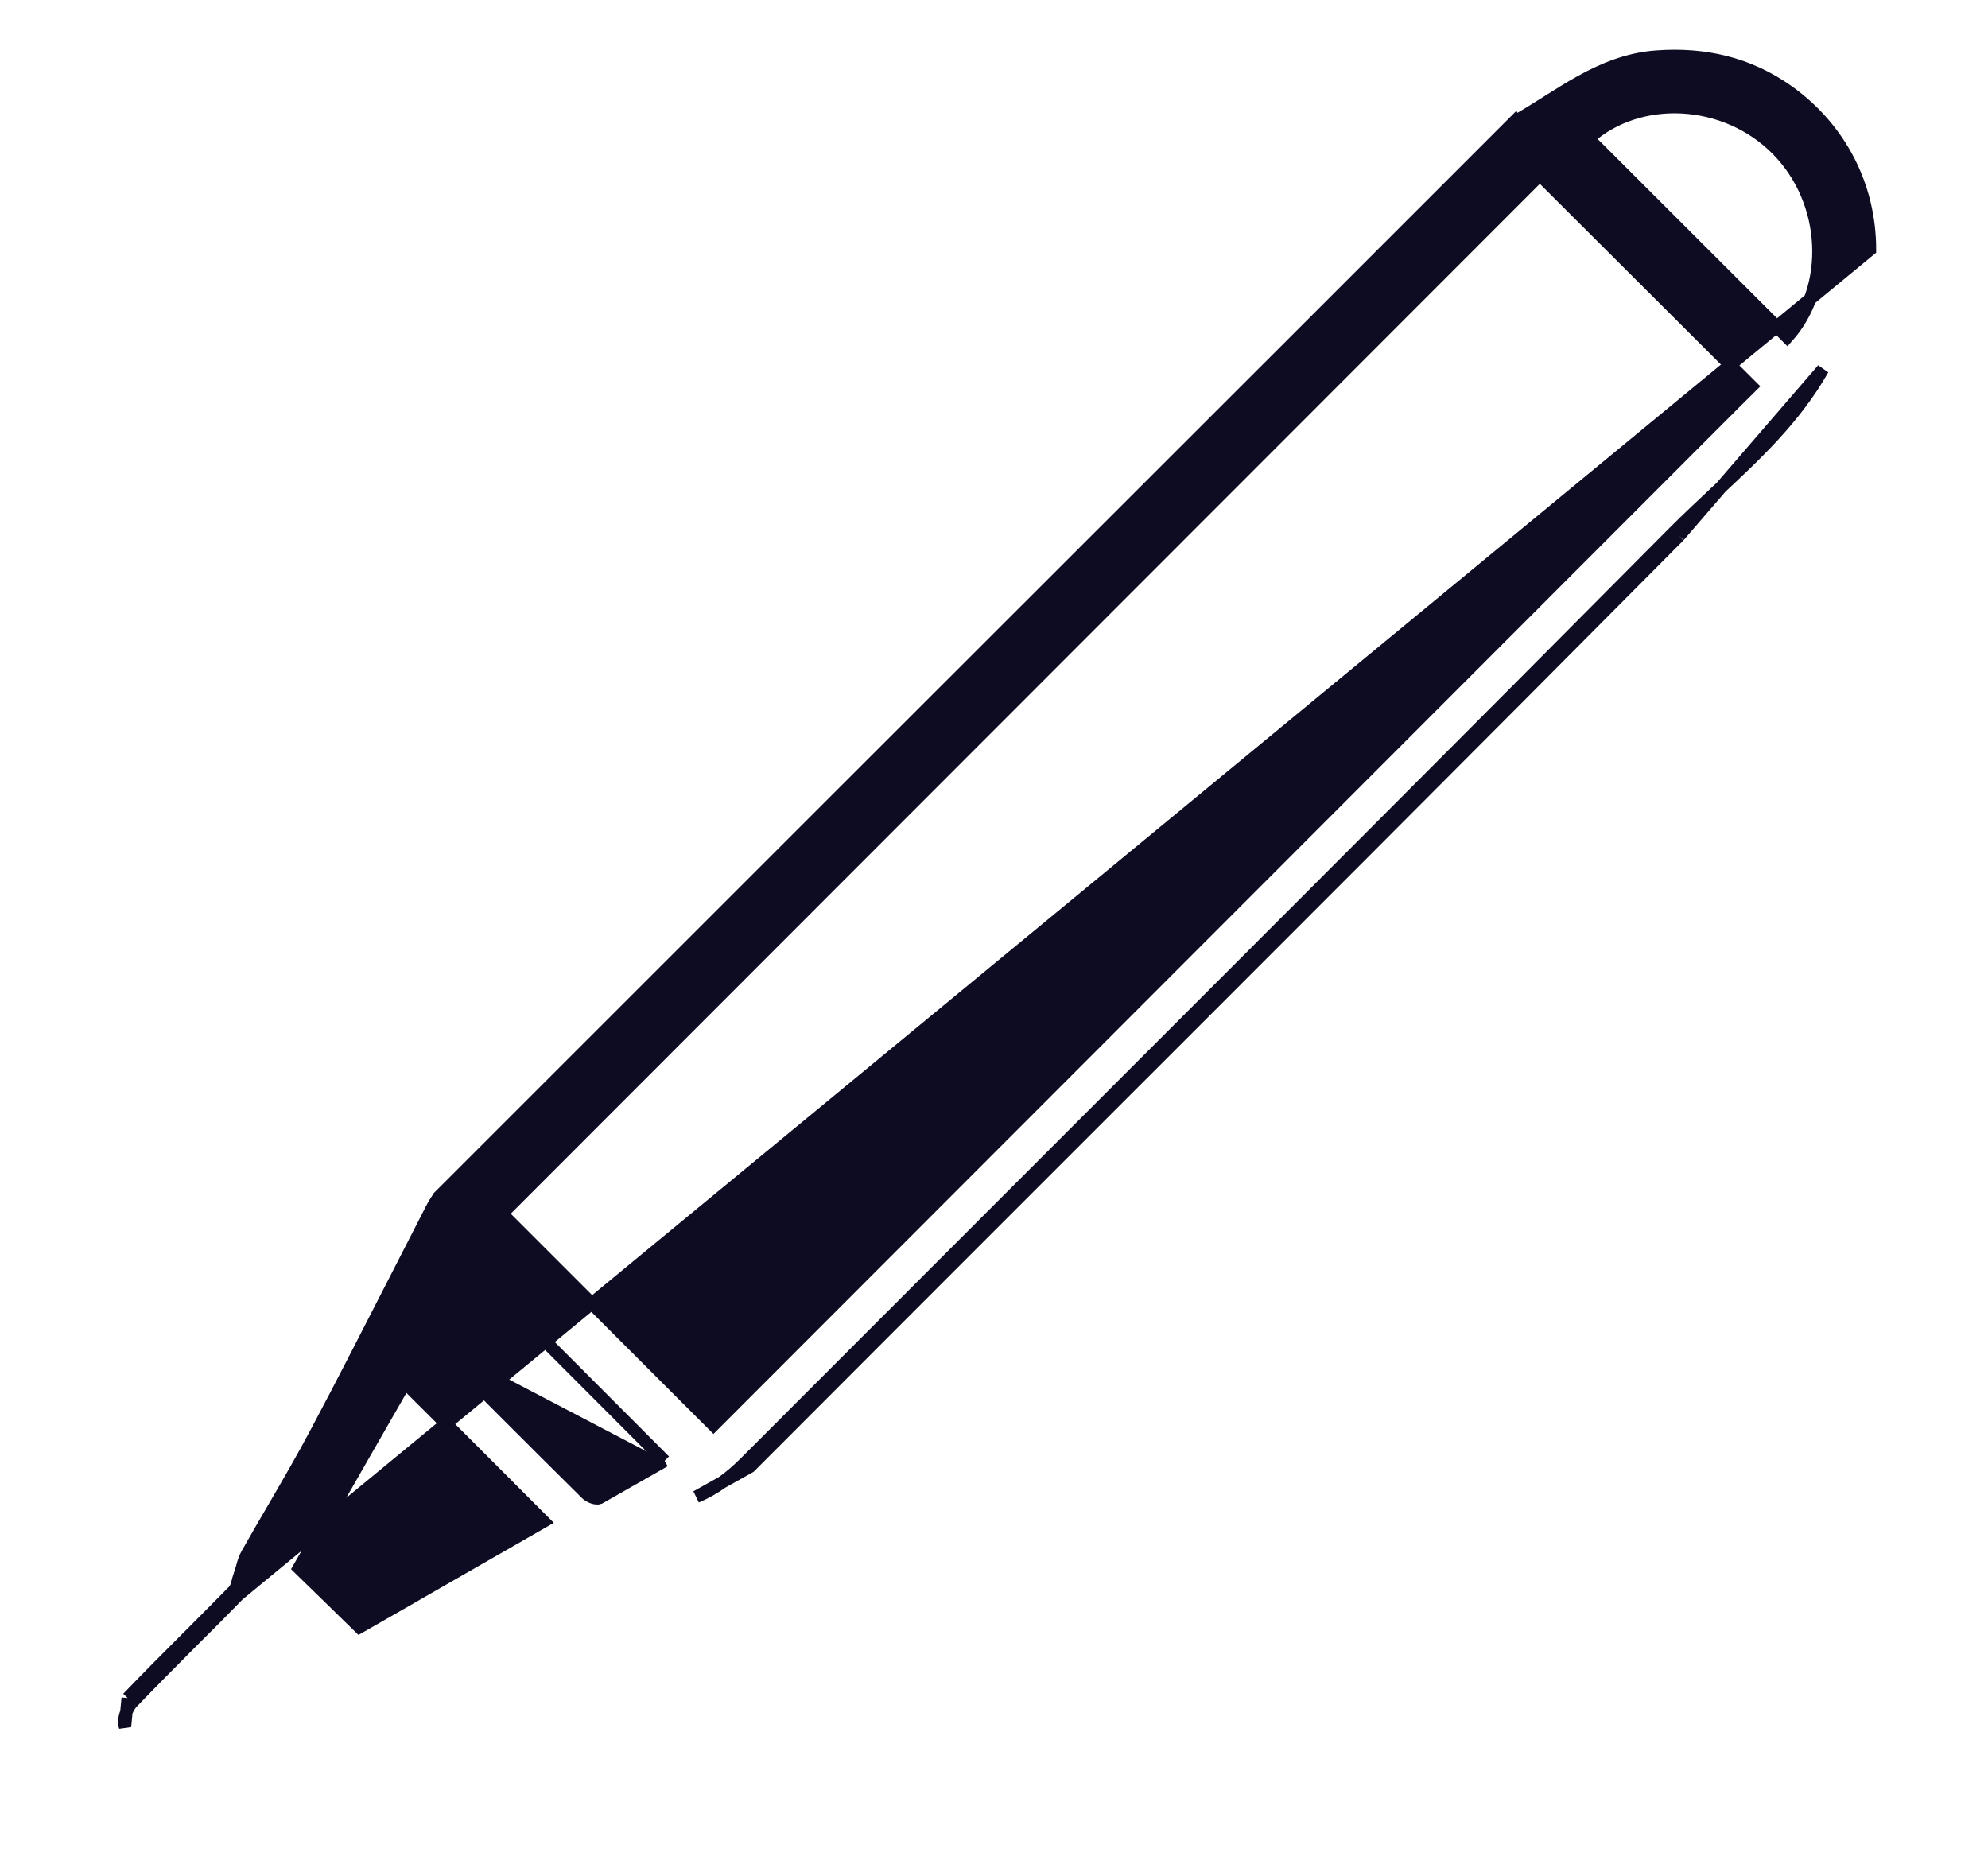 <svg width="16" height="15" viewBox="0 0 16 15" fill="none" xmlns="http://www.w3.org/2000/svg">
<path d="M1.064 13.701C1.221 13.537 1.382 13.376 1.542 13.215L1.542 13.215C1.669 13.089 1.795 12.963 1.919 12.835L15.05 2.01C15.05 1.499 14.811 1.035 14.395 0.737C14.075 0.508 13.716 0.427 13.33 0.456C13.101 0.473 12.905 0.555 12.722 0.656C12.63 0.707 12.542 0.763 12.454 0.818L12.448 0.822C12.363 0.876 12.278 0.929 12.192 0.978L12.191 0.976L12.181 0.986C11.607 1.56 11.032 2.135 10.457 2.71C8.157 5.008 5.857 7.307 3.557 9.607L3.592 9.642L3.557 9.607C3.518 9.645 3.492 9.694 3.471 9.734C3.367 9.936 3.264 10.139 3.16 10.341C2.958 10.735 2.757 11.13 2.549 11.521L2.549 11.521C2.438 11.731 2.319 11.935 2.2 12.14C2.129 12.261 2.059 12.382 1.99 12.504L1.989 12.505C1.974 12.533 1.963 12.563 1.955 12.59C1.952 12.6 1.95 12.608 1.948 12.616C1.942 12.634 1.938 12.651 1.932 12.667L1.931 12.667C1.926 12.682 1.922 12.697 1.918 12.711C1.917 12.714 1.916 12.717 1.916 12.721C1.913 12.731 1.91 12.741 1.907 12.751C1.9 12.776 1.892 12.791 1.884 12.8L1.884 12.8C1.76 12.926 1.634 13.053 1.508 13.179C1.346 13.341 1.185 13.502 1.028 13.666M1.064 13.701L1.028 13.666C1.028 13.666 1.028 13.666 1.028 13.666M1.064 13.701L1.028 13.666C1.028 13.666 1.028 13.666 1.028 13.666M1.064 13.701C1.02 13.746 0.986 13.844 1.006 13.895L1.028 13.666M13.477 4.279C11.813 5.956 10.142 7.626 8.471 9.297C7.647 10.121 6.823 10.945 6 11.769C5.883 11.886 5.759 11.981 5.605 12.046L6.035 11.805C6.858 10.98 7.682 10.156 8.506 9.332C10.177 7.662 11.848 5.991 13.513 4.314M13.477 4.279L13.513 4.314C13.513 4.314 13.513 4.314 13.513 4.314M13.477 4.279L13.513 4.314M13.477 4.279C13.585 4.171 13.696 4.067 13.807 3.963C14.127 3.665 14.447 3.367 14.671 2.972L13.513 4.314M5.349 11.757C5.323 11.769 5.297 11.782 5.271 11.794C5.118 11.867 4.963 11.94 4.806 12.009C4.806 12.009 4.805 12.009 4.805 12.009C4.801 12.009 4.795 12.008 4.788 12.005C4.773 12 4.761 11.992 4.755 11.986L4.755 11.986C4.338 11.573 3.923 11.158 3.511 10.741L3.475 10.777M5.349 11.757L4.824 12.056C4.798 12.067 4.744 12.046 4.72 12.022C4.303 11.609 3.888 11.194 3.475 10.777M5.349 11.757L5.322 11.73C4.795 11.202 4.274 10.68 3.744 10.149M3.475 10.777C3.453 10.754 3.436 10.699 3.448 10.673L3.494 10.693C3.494 10.692 3.494 10.692 3.494 10.691C3.494 10.692 3.494 10.693 3.494 10.695C3.494 10.7 3.495 10.706 3.497 10.713C3.501 10.728 3.507 10.738 3.511 10.742L3.475 10.777ZM3.205 10.363C3.308 10.161 3.412 9.959 3.516 9.757L1.979 12.684C1.985 12.666 1.991 12.647 1.996 12.629C2.006 12.594 2.016 12.56 2.033 12.529C2.102 12.408 2.172 12.287 2.242 12.167L2.242 12.167L2.242 12.167C2.362 11.961 2.482 11.755 2.593 11.544C2.801 11.153 3.003 10.758 3.205 10.363ZM5.742 11.47C5.178 10.906 4.604 10.332 4.04 9.768C5.885 7.922 7.741 6.065 9.598 4.206C10.53 3.274 11.462 2.341 12.393 1.409L14.097 3.109L13.982 3.223C11.236 5.972 8.482 8.728 5.742 11.47ZM4.376 12.245C4.105 12.401 3.832 12.558 3.559 12.714C3.336 12.842 3.114 12.97 2.893 13.096C2.729 12.936 2.571 12.781 2.405 12.62C2.471 12.505 2.537 12.389 2.604 12.274C2.822 11.892 3.042 11.508 3.26 11.129L3.819 11.687L4.376 12.245ZM14.303 1.204L14.303 1.204C14.719 1.626 14.743 2.315 14.384 2.714L12.784 1.115C13.19 0.751 13.883 0.779 14.303 1.204Z" fill="#0D0C22" stroke="#0D0C22" stroke-width="0.1"/>
</svg>
